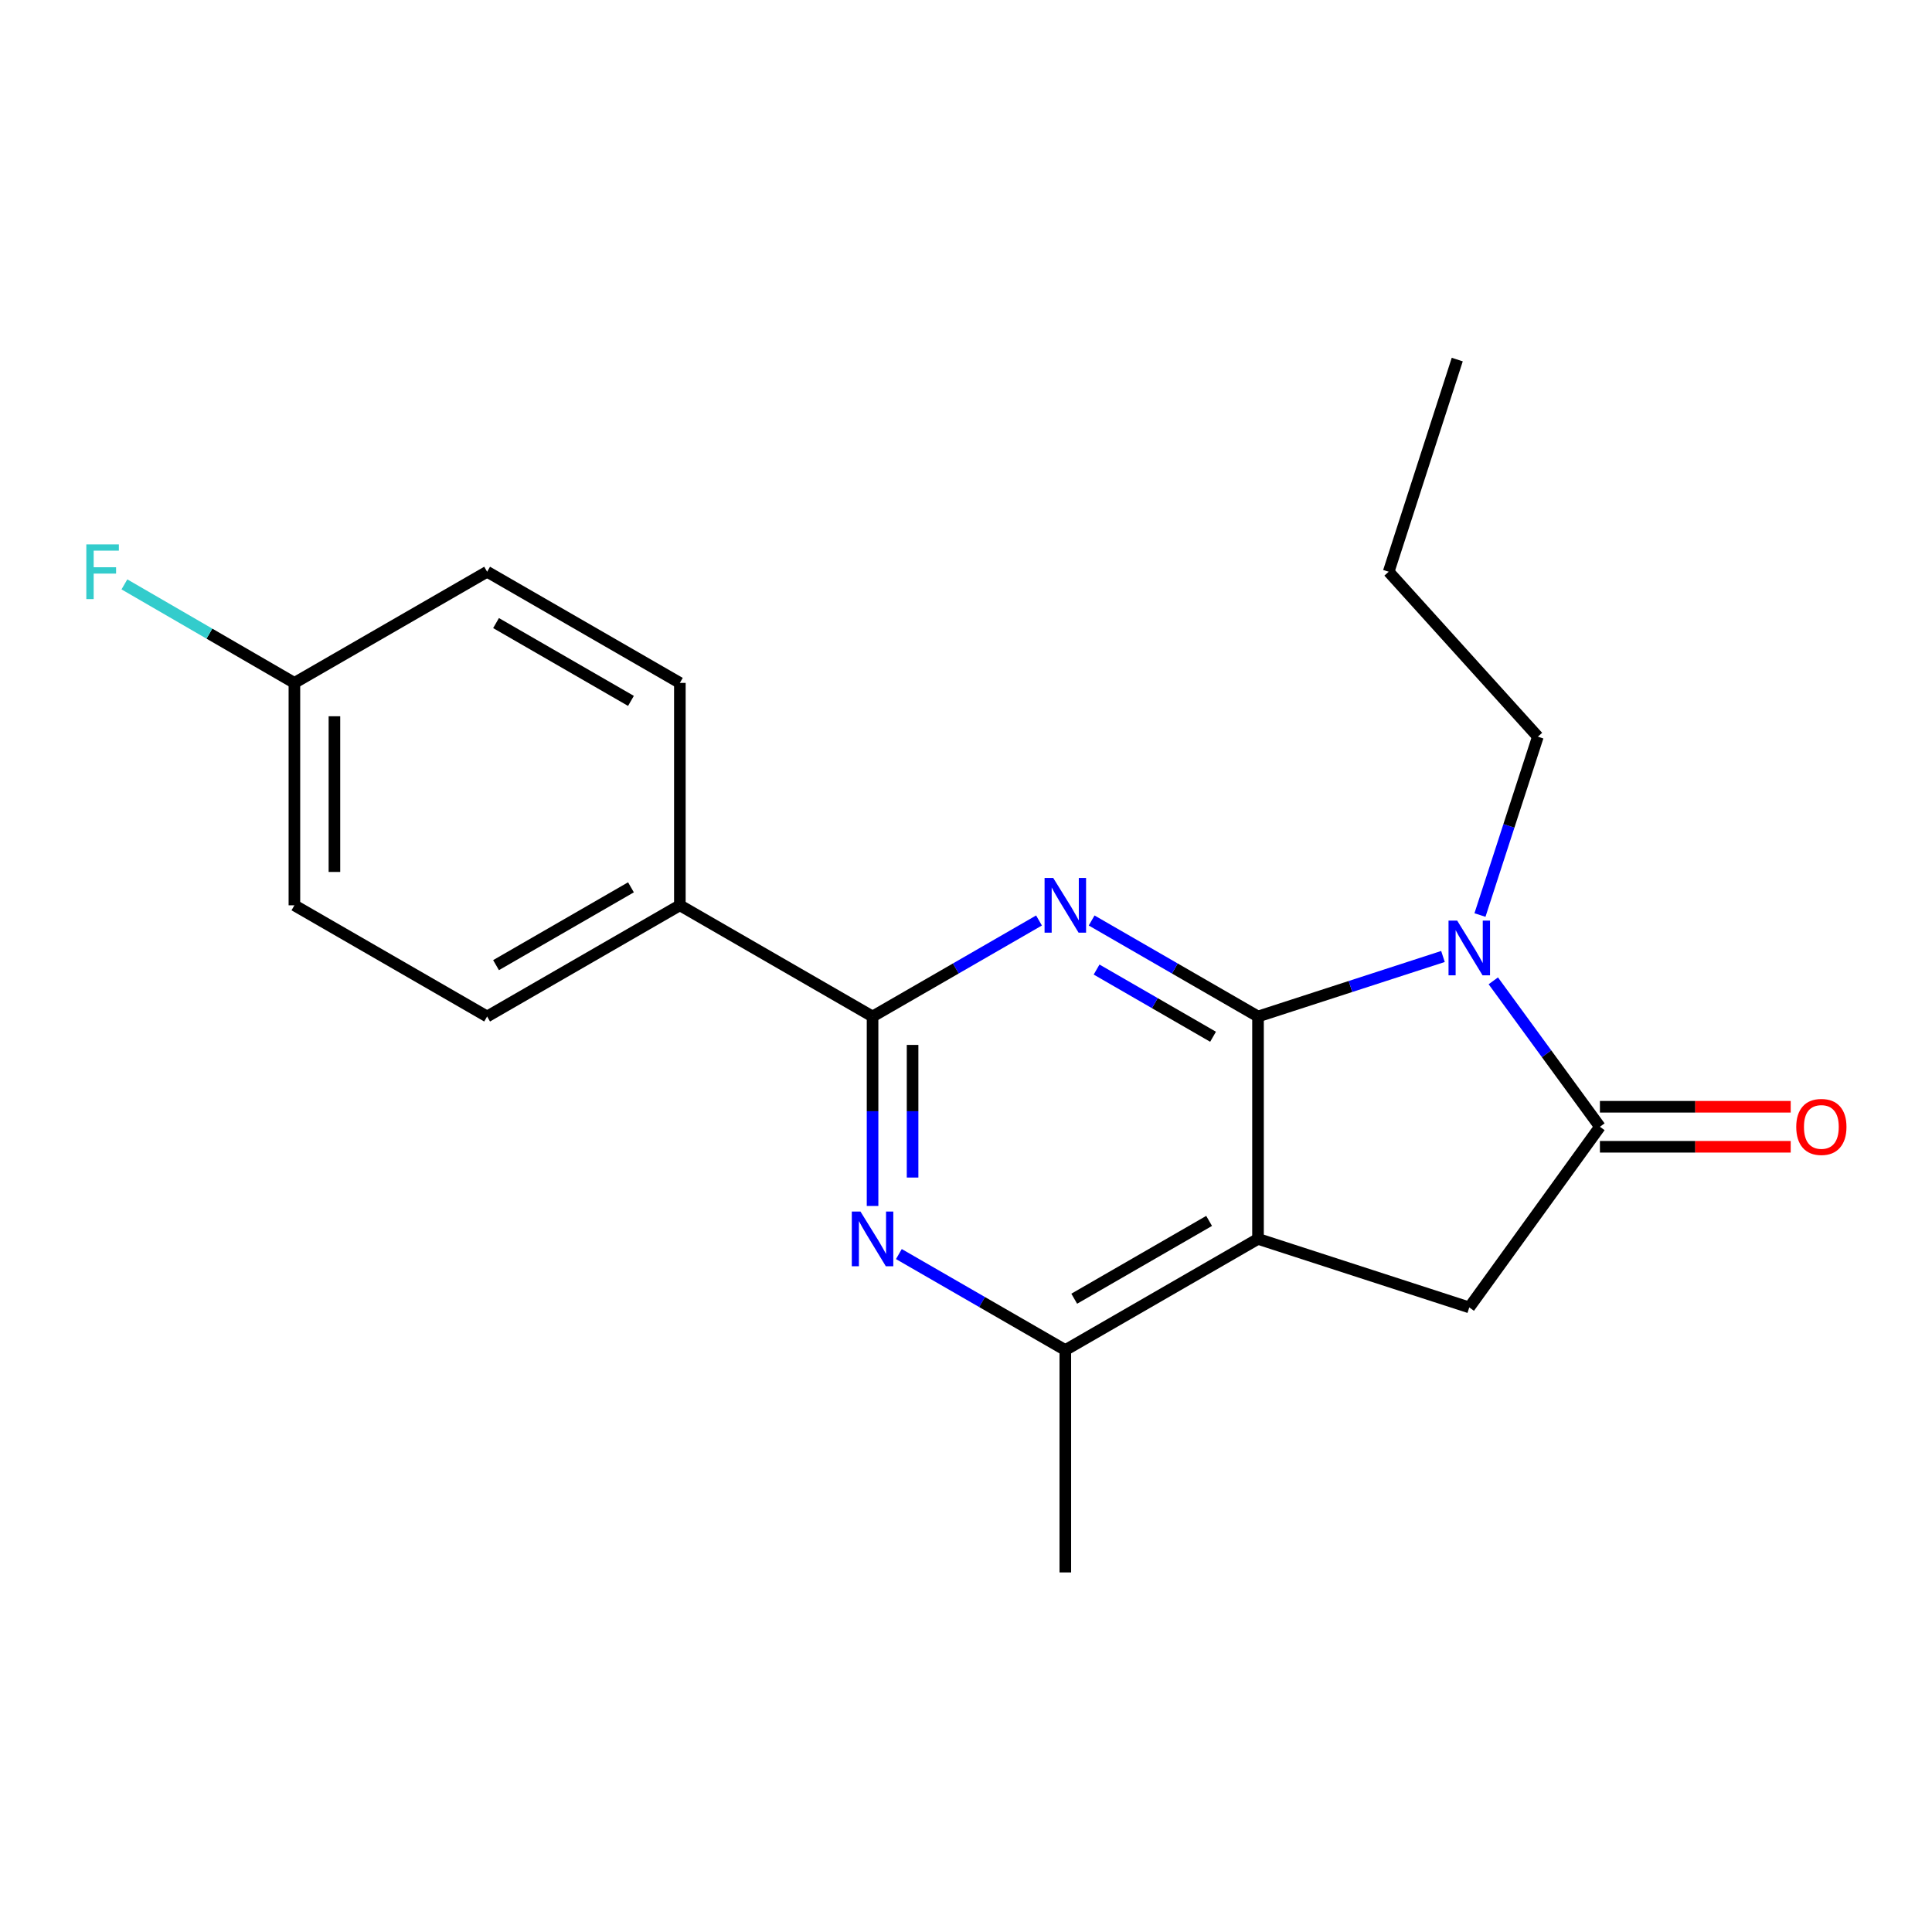 <?xml version='1.0' encoding='iso-8859-1'?>
<svg version='1.1' baseProfile='full'
              xmlns='http://www.w3.org/2000/svg'
                      xmlns:rdkit='http://www.rdkit.org/xml'
                      xmlns:xlink='http://www.w3.org/1999/xlink'
                  xml:space='preserve'
width='1000px' height='1000px' viewBox='0 0 1000 1000'>
<!-- END OF HEADER -->
<rect style='opacity:1.0;fill:#FFFFFF;stroke:none' width='1000' height='1000' x='0' y='0'> </rect>
<path class='bond-0' d='M 651.146,526.134 L 699.013,510.604' style='fill:none;fill-rule:evenodd;stroke:#000000;stroke-width:6px;stroke-linecap:butt;stroke-linejoin:miter;stroke-opacity:1' />
<path class='bond-0' d='M 699.013,510.604 L 746.88,495.073' style='fill:none;fill-rule:evenodd;stroke:#0000FF;stroke-width:6px;stroke-linecap:butt;stroke-linejoin:miter;stroke-opacity:1' />
<path class='bond-1' d='M 651.146,526.134 L 608.086,501.288' style='fill:none;fill-rule:evenodd;stroke:#000000;stroke-width:6px;stroke-linecap:butt;stroke-linejoin:miter;stroke-opacity:1' />
<path class='bond-1' d='M 608.086,501.288 L 565.026,476.442' style='fill:none;fill-rule:evenodd;stroke:#0000FF;stroke-width:6px;stroke-linecap:butt;stroke-linejoin:miter;stroke-opacity:1' />
<path class='bond-1' d='M 627.876,536.622 L 597.734,519.23' style='fill:none;fill-rule:evenodd;stroke:#000000;stroke-width:6px;stroke-linecap:butt;stroke-linejoin:miter;stroke-opacity:1' />
<path class='bond-1' d='M 597.734,519.23 L 567.592,501.837' style='fill:none;fill-rule:evenodd;stroke:#0000FF;stroke-width:6px;stroke-linecap:butt;stroke-linejoin:miter;stroke-opacity:1' />
<path class='bond-2' d='M 651.146,526.134 L 651.146,641.248' style='fill:none;fill-rule:evenodd;stroke:#000000;stroke-width:6px;stroke-linecap:butt;stroke-linejoin:miter;stroke-opacity:1' />
<path class='bond-3' d='M 772.933,507.681 L 800.523,545.447' style='fill:none;fill-rule:evenodd;stroke:#0000FF;stroke-width:6px;stroke-linecap:butt;stroke-linejoin:miter;stroke-opacity:1' />
<path class='bond-3' d='M 800.523,545.447 L 828.114,583.213' style='fill:none;fill-rule:evenodd;stroke:#000000;stroke-width:6px;stroke-linecap:butt;stroke-linejoin:miter;stroke-opacity:1' />
<path class='bond-12' d='M 766.025,473.621 L 781.01,427.465' style='fill:none;fill-rule:evenodd;stroke:#0000FF;stroke-width:6px;stroke-linecap:butt;stroke-linejoin:miter;stroke-opacity:1' />
<path class='bond-12' d='M 781.01,427.465 L 795.996,381.308' style='fill:none;fill-rule:evenodd;stroke:#000000;stroke-width:6px;stroke-linecap:butt;stroke-linejoin:miter;stroke-opacity:1' />
<path class='bond-4' d='M 537.788,476.44 L 494.711,501.287' style='fill:none;fill-rule:evenodd;stroke:#0000FF;stroke-width:6px;stroke-linecap:butt;stroke-linejoin:miter;stroke-opacity:1' />
<path class='bond-4' d='M 494.711,501.287 L 451.634,526.134' style='fill:none;fill-rule:evenodd;stroke:#000000;stroke-width:6px;stroke-linecap:butt;stroke-linejoin:miter;stroke-opacity:1' />
<path class='bond-6' d='M 651.146,641.248 L 760.494,676.715' style='fill:none;fill-rule:evenodd;stroke:#000000;stroke-width:6px;stroke-linecap:butt;stroke-linejoin:miter;stroke-opacity:1' />
<path class='bond-7' d='M 651.146,641.248 L 551.408,698.787' style='fill:none;fill-rule:evenodd;stroke:#000000;stroke-width:6px;stroke-linecap:butt;stroke-linejoin:miter;stroke-opacity:1' />
<path class='bond-7' d='M 625.834,631.936 L 556.017,672.213' style='fill:none;fill-rule:evenodd;stroke:#000000;stroke-width:6px;stroke-linecap:butt;stroke-linejoin:miter;stroke-opacity:1' />
<path class='bond-9' d='M 828.114,593.57 L 877.491,593.57' style='fill:none;fill-rule:evenodd;stroke:#000000;stroke-width:6px;stroke-linecap:butt;stroke-linejoin:miter;stroke-opacity:1' />
<path class='bond-9' d='M 877.491,593.57 L 926.867,593.57' style='fill:none;fill-rule:evenodd;stroke:#FF0000;stroke-width:6px;stroke-linecap:butt;stroke-linejoin:miter;stroke-opacity:1' />
<path class='bond-9' d='M 828.114,572.856 L 877.491,572.856' style='fill:none;fill-rule:evenodd;stroke:#000000;stroke-width:6px;stroke-linecap:butt;stroke-linejoin:miter;stroke-opacity:1' />
<path class='bond-9' d='M 877.491,572.856 L 926.867,572.856' style='fill:none;fill-rule:evenodd;stroke:#FF0000;stroke-width:6px;stroke-linecap:butt;stroke-linejoin:miter;stroke-opacity:1' />
<path class='bond-20' d='M 828.114,583.213 L 760.494,676.715' style='fill:none;fill-rule:evenodd;stroke:#000000;stroke-width:6px;stroke-linecap:butt;stroke-linejoin:miter;stroke-opacity:1' />
<path class='bond-8' d='M 451.634,526.134 L 351.896,468.584' style='fill:none;fill-rule:evenodd;stroke:#000000;stroke-width:6px;stroke-linecap:butt;stroke-linejoin:miter;stroke-opacity:1' />
<path class='bond-21' d='M 451.634,526.134 L 451.634,575.172' style='fill:none;fill-rule:evenodd;stroke:#000000;stroke-width:6px;stroke-linecap:butt;stroke-linejoin:miter;stroke-opacity:1' />
<path class='bond-21' d='M 451.634,575.172 L 451.634,624.21' style='fill:none;fill-rule:evenodd;stroke:#0000FF;stroke-width:6px;stroke-linecap:butt;stroke-linejoin:miter;stroke-opacity:1' />
<path class='bond-21' d='M 472.349,540.846 L 472.349,575.172' style='fill:none;fill-rule:evenodd;stroke:#000000;stroke-width:6px;stroke-linecap:butt;stroke-linejoin:miter;stroke-opacity:1' />
<path class='bond-21' d='M 472.349,575.172 L 472.349,609.498' style='fill:none;fill-rule:evenodd;stroke:#0000FF;stroke-width:6px;stroke-linecap:butt;stroke-linejoin:miter;stroke-opacity:1' />
<path class='bond-5' d='M 465.254,649.102 L 508.331,673.944' style='fill:none;fill-rule:evenodd;stroke:#0000FF;stroke-width:6px;stroke-linecap:butt;stroke-linejoin:miter;stroke-opacity:1' />
<path class='bond-5' d='M 508.331,673.944 L 551.408,698.787' style='fill:none;fill-rule:evenodd;stroke:#000000;stroke-width:6px;stroke-linecap:butt;stroke-linejoin:miter;stroke-opacity:1' />
<path class='bond-17' d='M 551.408,698.787 L 551.408,813.888' style='fill:none;fill-rule:evenodd;stroke:#000000;stroke-width:6px;stroke-linecap:butt;stroke-linejoin:miter;stroke-opacity:1' />
<path class='bond-10' d='M 351.896,468.584 L 252.134,526.134' style='fill:none;fill-rule:evenodd;stroke:#000000;stroke-width:6px;stroke-linecap:butt;stroke-linejoin:miter;stroke-opacity:1' />
<path class='bond-10' d='M 326.581,459.274 L 256.748,499.559' style='fill:none;fill-rule:evenodd;stroke:#000000;stroke-width:6px;stroke-linecap:butt;stroke-linejoin:miter;stroke-opacity:1' />
<path class='bond-11' d='M 351.896,468.584 L 351.896,353.47' style='fill:none;fill-rule:evenodd;stroke:#000000;stroke-width:6px;stroke-linecap:butt;stroke-linejoin:miter;stroke-opacity:1' />
<path class='bond-15' d='M 252.134,526.134 L 152.384,468.584' style='fill:none;fill-rule:evenodd;stroke:#000000;stroke-width:6px;stroke-linecap:butt;stroke-linejoin:miter;stroke-opacity:1' />
<path class='bond-14' d='M 351.896,353.47 L 252.134,295.931' style='fill:none;fill-rule:evenodd;stroke:#000000;stroke-width:6px;stroke-linecap:butt;stroke-linejoin:miter;stroke-opacity:1' />
<path class='bond-14' d='M 326.582,362.783 L 256.749,322.505' style='fill:none;fill-rule:evenodd;stroke:#000000;stroke-width:6px;stroke-linecap:butt;stroke-linejoin:miter;stroke-opacity:1' />
<path class='bond-18' d='M 795.996,381.308 L 718.778,295.931' style='fill:none;fill-rule:evenodd;stroke:#000000;stroke-width:6px;stroke-linecap:butt;stroke-linejoin:miter;stroke-opacity:1' />
<path class='bond-13' d='M 152.384,353.47 L 252.134,295.931' style='fill:none;fill-rule:evenodd;stroke:#000000;stroke-width:6px;stroke-linecap:butt;stroke-linejoin:miter;stroke-opacity:1' />
<path class='bond-16' d='M 152.384,353.47 L 108.389,327.972' style='fill:none;fill-rule:evenodd;stroke:#000000;stroke-width:6px;stroke-linecap:butt;stroke-linejoin:miter;stroke-opacity:1' />
<path class='bond-16' d='M 108.389,327.972 L 64.394,302.474' style='fill:none;fill-rule:evenodd;stroke:#33CCCC;stroke-width:6px;stroke-linecap:butt;stroke-linejoin:miter;stroke-opacity:1' />
<path class='bond-22' d='M 152.384,353.47 L 152.384,468.584' style='fill:none;fill-rule:evenodd;stroke:#000000;stroke-width:6px;stroke-linecap:butt;stroke-linejoin:miter;stroke-opacity:1' />
<path class='bond-22' d='M 173.098,370.737 L 173.098,451.317' style='fill:none;fill-rule:evenodd;stroke:#000000;stroke-width:6px;stroke-linecap:butt;stroke-linejoin:miter;stroke-opacity:1' />
<path class='bond-19' d='M 718.778,295.931 L 754.268,186.112' style='fill:none;fill-rule:evenodd;stroke:#000000;stroke-width:6px;stroke-linecap:butt;stroke-linejoin:miter;stroke-opacity:1' />
<path  class='atom-1' d='M 754.234 476.496
L 763.514 491.496
Q 764.434 492.976, 765.914 495.656
Q 767.394 498.336, 767.474 498.496
L 767.474 476.496
L 771.234 476.496
L 771.234 504.816
L 767.354 504.816
L 757.394 488.416
Q 756.234 486.496, 754.994 484.296
Q 753.794 482.096, 753.434 481.416
L 753.434 504.816
L 749.754 504.816
L 749.754 476.496
L 754.234 476.496
' fill='#0000FF'/>
<path  class='atom-2' d='M 545.148 454.424
L 554.428 469.424
Q 555.348 470.904, 556.828 473.584
Q 558.308 476.264, 558.388 476.424
L 558.388 454.424
L 562.148 454.424
L 562.148 482.744
L 558.268 482.744
L 548.308 466.344
Q 547.148 464.424, 545.908 462.224
Q 544.708 460.024, 544.348 459.344
L 544.348 482.744
L 540.668 482.744
L 540.668 454.424
L 545.148 454.424
' fill='#0000FF'/>
<path  class='atom-6' d='M 445.374 627.088
L 454.654 642.088
Q 455.574 643.568, 457.054 646.248
Q 458.534 648.928, 458.614 649.088
L 458.614 627.088
L 462.374 627.088
L 462.374 655.408
L 458.494 655.408
L 448.534 639.008
Q 447.374 637.088, 446.134 634.888
Q 444.934 632.688, 444.574 632.008
L 444.574 655.408
L 440.894 655.408
L 440.894 627.088
L 445.374 627.088
' fill='#0000FF'/>
<path  class='atom-10' d='M 929.733 583.293
Q 929.733 576.493, 933.093 572.693
Q 936.453 568.893, 942.733 568.893
Q 949.013 568.893, 952.373 572.693
Q 955.733 576.493, 955.733 583.293
Q 955.733 590.173, 952.333 594.093
Q 948.933 597.973, 942.733 597.973
Q 936.493 597.973, 933.093 594.093
Q 929.733 590.213, 929.733 583.293
M 942.733 594.773
Q 947.053 594.773, 949.373 591.893
Q 951.733 588.973, 951.733 583.293
Q 951.733 577.733, 949.373 574.933
Q 947.053 572.093, 942.733 572.093
Q 938.413 572.093, 936.053 574.893
Q 933.733 577.693, 933.733 583.293
Q 933.733 589.013, 936.053 591.893
Q 938.413 594.773, 942.733 594.773
' fill='#FF0000'/>
<path  class='atom-17' d='M 44.686 281.771
L 61.526 281.771
L 61.526 285.011
L 48.486 285.011
L 48.486 293.611
L 60.086 293.611
L 60.086 296.891
L 48.486 296.891
L 48.486 310.091
L 44.686 310.091
L 44.686 281.771
' fill='#33CCCC'/>
</svg>
